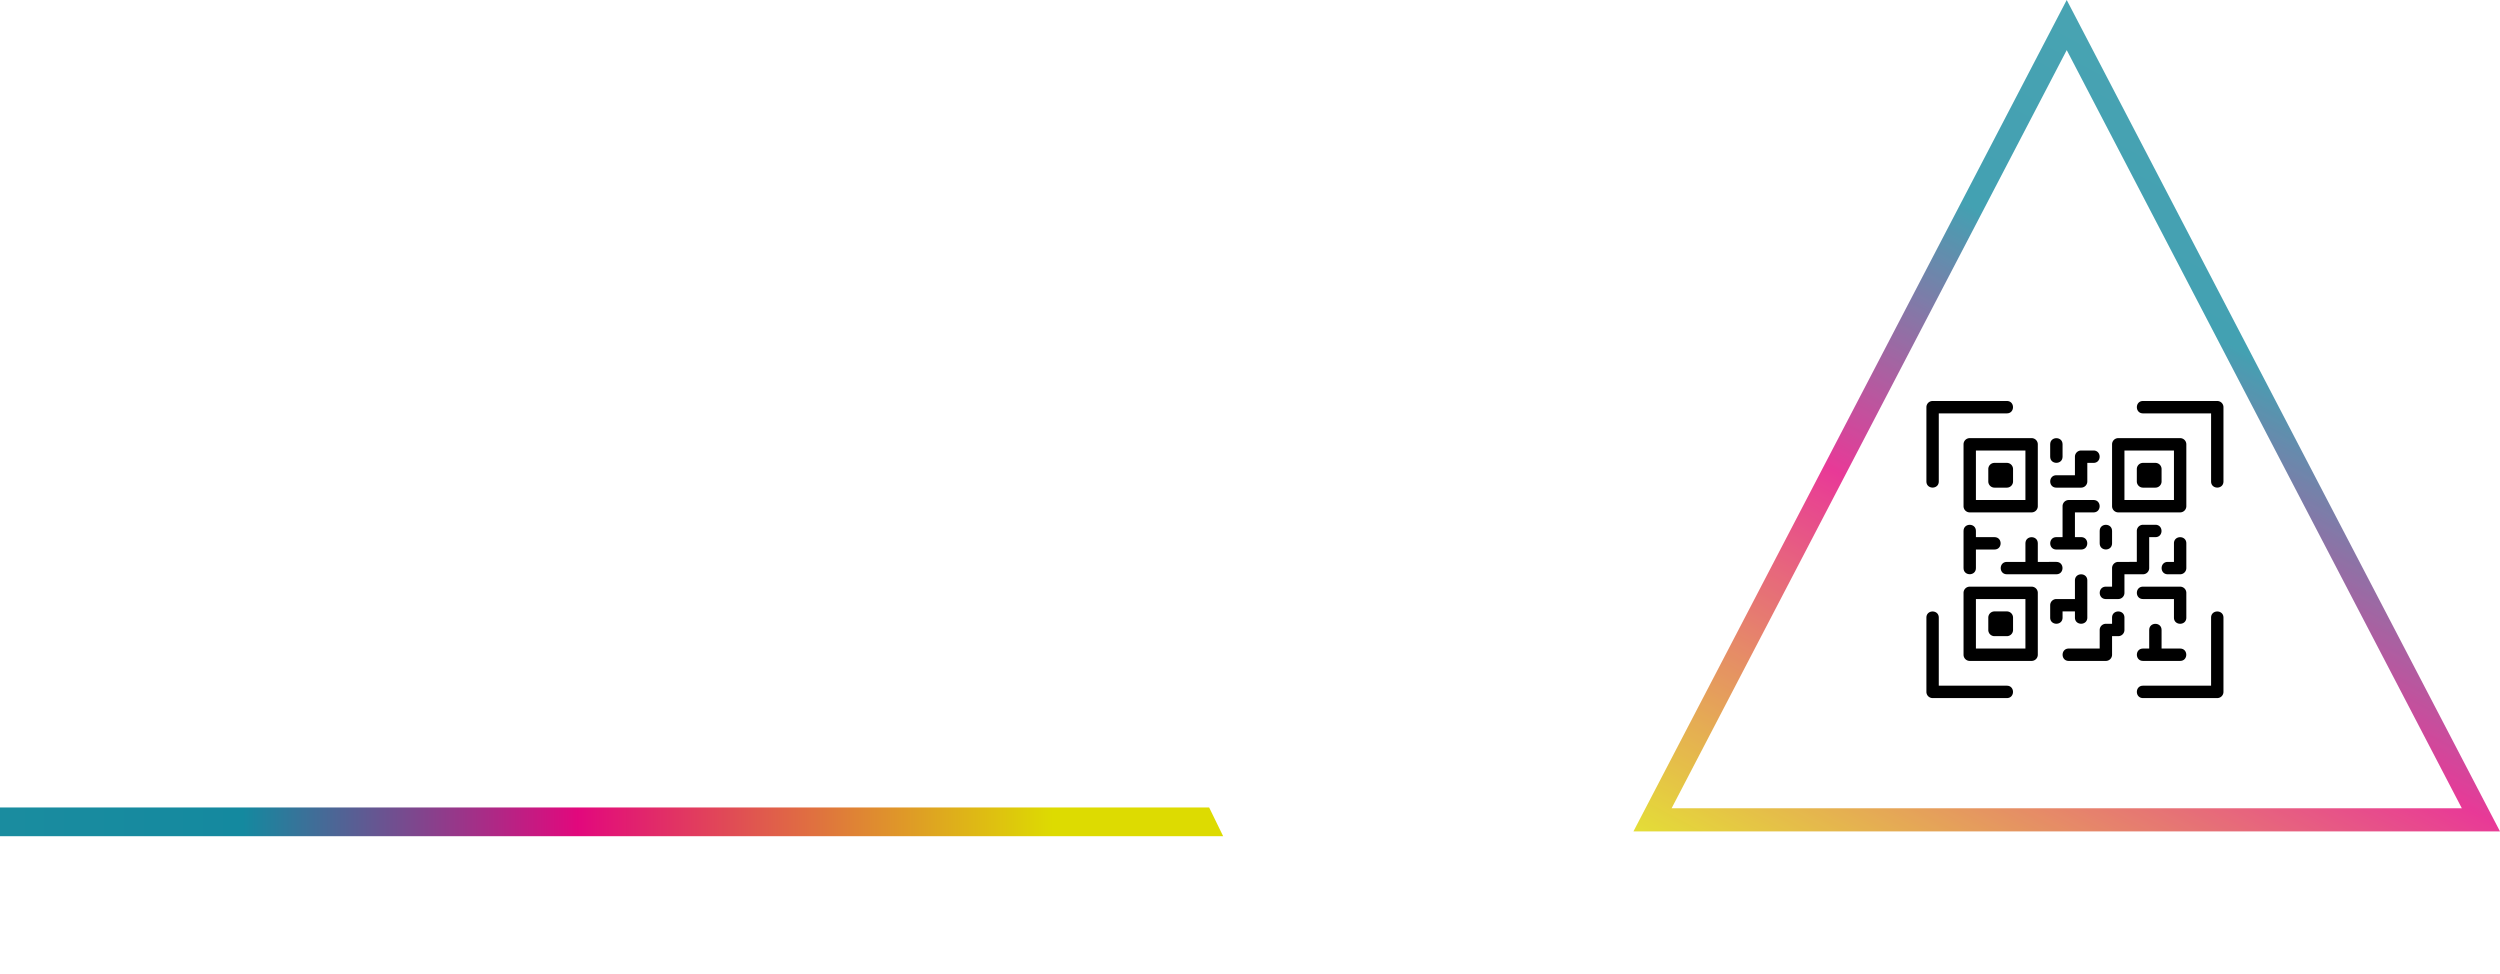 <svg xmlns="http://www.w3.org/2000/svg" xmlns:xlink="http://www.w3.org/1999/xlink" width="1304" height="508.237" viewBox="0 0 1304 508.237">
  <defs>
    <linearGradient id="linear-gradient" y1="0.5" x2="0.864" y2="0.5" gradientUnits="objectBoundingBox">
      <stop offset="0" stop-color="#1a8c9f"/>
      <stop offset="0.227" stop-color="#14899f"/>
      <stop offset="0.547" stop-color="#e2087d"/>
      <stop offset="1" stop-color="#dddb01"/>
    </linearGradient>
    <linearGradient id="linear-gradient-2" x1="0.895" y1="0.238" x2="0.355" y2="1.213" xlink:href="#linear-gradient"/>
  </defs>
  <g id="Group_16694" data-name="Group 16694" transform="translate(-102 -40.841)">
    <g id="Group_16191" data-name="Group 16191" transform="translate(13521 5370)">
      <path id="Subtraction_2" data-name="Subtraction 2" d="M1848-564.959H1210v-15h630.682l7.318,15Z" transform="translate(-14629 -4328.041)" fill="url(#linear-gradient)"/>
      <g id="Group_16189" data-name="Group 16189" transform="translate(-12934.701 -5511.367)" opacity="0.8">
        <path id="Path_16819" data-name="Path 16819" d="M819.7,615.867h-452l226-433.659ZM387.615,603.788H799.784L593.706,208.343Z" transform="translate(0 0)" fill="url(#linear-gradient-2)"/>
      </g>
      <g id="Group_16190" data-name="Group 16190" transform="translate(-12081.299 -4638.714) rotate(-180)">
        <path id="Path_16819-2" data-name="Path 16819" d="M819.7,559.945h-452l226-377.737ZM387.615,549.424H799.784L593.706,204.972Z" transform="translate(0 0)" fill="url(#linear-gradient-2)"/>
      </g>
    </g>
    <g id="qr-code_1_" data-name="qr-code(1)" transform="translate(1103.813 247.001)">
      <path id="Path_3948" data-name="Path 3948" d="M9.456,44.963V9.455H44.964c4.274,0,4.267-6.456,0-6.456H6.228A3.229,3.229,0,0,0,3,6.227V44.963C3,49.237,9.456,49.231,9.456,44.963Z" transform="translate(0 0)"/>
      <path id="Path_3949" data-name="Path 3949" d="M44.964,58.716H9.456V23.208c0-4.274-6.456-4.267-6.456,0V61.944a3.229,3.229,0,0,0,3.228,3.228H44.964C49.238,65.172,49.232,58.716,44.964,58.716Z" transform="translate(0 92.785)"/>
      <path id="Path_3950" data-name="Path 3950" d="M65.171,6.227A3.229,3.229,0,0,0,61.943,3H23.207c-4.274,0-4.267,6.456,0,6.456H58.715V44.963c0,4.274,6.456,4.267,6.456,0Z" transform="translate(92.774 0)"/>
      <path id="Path_3951" data-name="Path 3951" d="M58.715,23.208V58.716H23.207c-4.274,0-4.267,6.456,0,6.456H61.943a3.229,3.229,0,0,0,3.228-3.228V23.208C65.171,18.934,58.715,18.94,58.715,23.208Z" transform="translate(92.774 92.785)"/>
      <path id="Path_3952" data-name="Path 3952" d="M8,17.683a3.229,3.229,0,0,0,3.228,3.228h6.456a3.229,3.229,0,0,0,3.228-3.228V11.227A3.229,3.229,0,0,0,17.684,8H11.228A3.229,3.229,0,0,0,8,11.227Z" transform="translate(27.28 27.28)"/>
      <path id="Path_3953" data-name="Path 3953" d="M9.228,6A3.229,3.229,0,0,0,6,9.227v32.28a3.229,3.229,0,0,0,3.228,3.228h32.28a3.229,3.229,0,0,0,3.228-3.228V9.227A3.229,3.229,0,0,0,41.508,6Zm3.228,6.456H38.28V38.279H12.456Z" transform="translate(16.368 16.368)"/>
      <path id="Path_3954" data-name="Path 3954" d="M20.912,23.227A3.229,3.229,0,0,0,17.684,20H11.228A3.229,3.229,0,0,0,8,23.227v6.456a3.229,3.229,0,0,0,3.228,3.228h6.456a3.229,3.229,0,0,0,3.228-3.228Z" transform="translate(27.28 92.753)"/>
      <path id="Path_3955" data-name="Path 3955" d="M44.736,21.227A3.229,3.229,0,0,0,41.508,18H9.228A3.229,3.229,0,0,0,6,21.227v32.28a3.229,3.229,0,0,0,3.228,3.228h32.28a3.229,3.229,0,0,0,3.228-3.228ZM38.28,50.279H12.456V24.455H38.28Z" transform="translate(16.368 81.841)"/>
      <path id="Path_3956" data-name="Path 3956" d="M20,17.683a3.229,3.229,0,0,0,3.228,3.228h6.456a3.229,3.229,0,0,0,3.228-3.228V11.227A3.229,3.229,0,0,0,29.684,8H23.228A3.229,3.229,0,0,0,20,11.227Z" transform="translate(92.753 27.28)"/>
      <path id="Path_3957" data-name="Path 3957" d="M18,41.507a3.229,3.229,0,0,0,3.228,3.228h32.28a3.229,3.229,0,0,0,3.228-3.228V9.227A3.229,3.229,0,0,0,53.508,6H21.228A3.229,3.229,0,0,0,18,9.227Zm6.456-29.052H50.28V38.279H24.456Z" transform="translate(81.841 16.368)"/>
      <path id="Path_3958" data-name="Path 3958" d="M12.207,33.346H38.031c4.274,0,4.267-6.456,0-6.456H28.347V17.206c0-4.274-6.456-4.267-6.456,0V26.89H12.207C7.933,26.89,7.939,33.346,12.207,33.346Z" transform="translate(32.758 60.038)"/>
      <path id="Path_3959" data-name="Path 3959" d="M19.456,15.662V9.206c0-4.274-6.456-4.267-6.456,0v6.456C13,19.936,19.456,19.929,19.456,15.662Z" transform="translate(54.561 16.389)"/>
      <path id="Path_3960" data-name="Path 3960" d="M16.207,26.367H29.119a3.229,3.229,0,0,0,3.228-3.228V13.455h3.228c4.274,0,4.267-6.456,0-6.456H29.119a3.229,3.229,0,0,0-3.228,3.228v9.684H16.207C11.933,19.911,11.939,26.367,16.207,26.367Z" transform="translate(54.582 21.824)"/>
      <path id="Path_3961" data-name="Path 3961" d="M16.207,36.823H29.119c4.274,0,4.267-6.456,0-6.456H25.891V17.455h9.684c4.274,0,4.267-6.456,0-6.456H22.663a3.229,3.229,0,0,0-3.228,3.228v16.14H16.207C11.933,30.367,11.939,36.823,16.207,36.823Z" transform="translate(54.582 43.649)"/>
      <path id="Path_3962" data-name="Path 3962" d="M17,22.662c0,4.274,6.456,4.267,6.456,0V16.206c0-4.274-6.456-4.267-6.456,0Z" transform="translate(76.385 54.582)"/>
      <path id="Path_3963" data-name="Path 3963" d="M19.456,36.346h6.456v3.228c0,4.274,6.456,4.267,6.456,0V20.206c0-4.274-6.456-4.267-6.456,0V29.89H16.228A3.229,3.229,0,0,0,13,33.118v6.456c0,4.274,6.456,4.267,6.456,0Z" transform="translate(54.561 76.406)"/>
      <path id="Path_3964" data-name="Path 3964" d="M39.8,23.206v3.228H36.575a3.229,3.229,0,0,0-3.228,3.228v9.684H17.207c-4.274,0-4.267,6.456,0,6.456H36.575A3.229,3.229,0,0,0,39.8,42.574V32.89h3.228a3.229,3.229,0,0,0,3.228-3.228V23.206C46.259,18.932,39.8,18.938,39.8,23.206Z" transform="translate(60.038 92.774)"/>
      <path id="Path_3965" data-name="Path 3965" d="M26.435,24.206V33.89H23.207c-4.274,0-4.267,6.456,0,6.456H42.575c4.274,0,4.267-6.456,0-6.456H32.891V24.206C32.891,19.932,26.435,19.938,26.435,24.206Z" transform="translate(92.774 98.23)"/>
      <path id="Path_3966" data-name="Path 3966" d="M45.8,21.227A3.229,3.229,0,0,0,42.575,18H23.207c-4.274,0-4.267,6.456,0,6.456h16.14v9.7c0,4.274,6.456,4.267,6.456,0Z" transform="translate(92.774 81.841)"/>
      <path id="Path_3967" data-name="Path 3967" d="M34.891,17.206c0-4.274-6.456-4.267-6.456,0V26.89H25.207c-4.274,0-4.267,6.456,0,6.456h6.456a3.229,3.229,0,0,0,3.228-3.228Z" transform="translate(103.686 60.038)"/>
      <path id="Path_3968" data-name="Path 3968" d="M42.8,35.6V19.455h3.228c4.274,0,4.267-6.456,0-6.456H39.575a3.229,3.229,0,0,0-3.228,3.228v16.14H26.663A3.229,3.229,0,0,0,23.435,35.6v9.684H20.207c-4.274,0-4.267,6.456,0,6.456h6.456a3.229,3.229,0,0,0,3.228-3.228V38.823h9.684A3.229,3.229,0,0,0,42.8,35.6Z" transform="translate(76.406 54.561)"/>
      <path id="Path_3969" data-name="Path 3969" d="M6,16.206V35.574c0,4.274,6.456,4.267,6.456,0V25.89H22.14c4.274,0,4.267-6.456,0-6.456H12.456V16.206c0-4.274-6.456-4.267-6.456,0Z" transform="translate(16.368 54.582)"/>
    </g>
  </g>
</svg>

